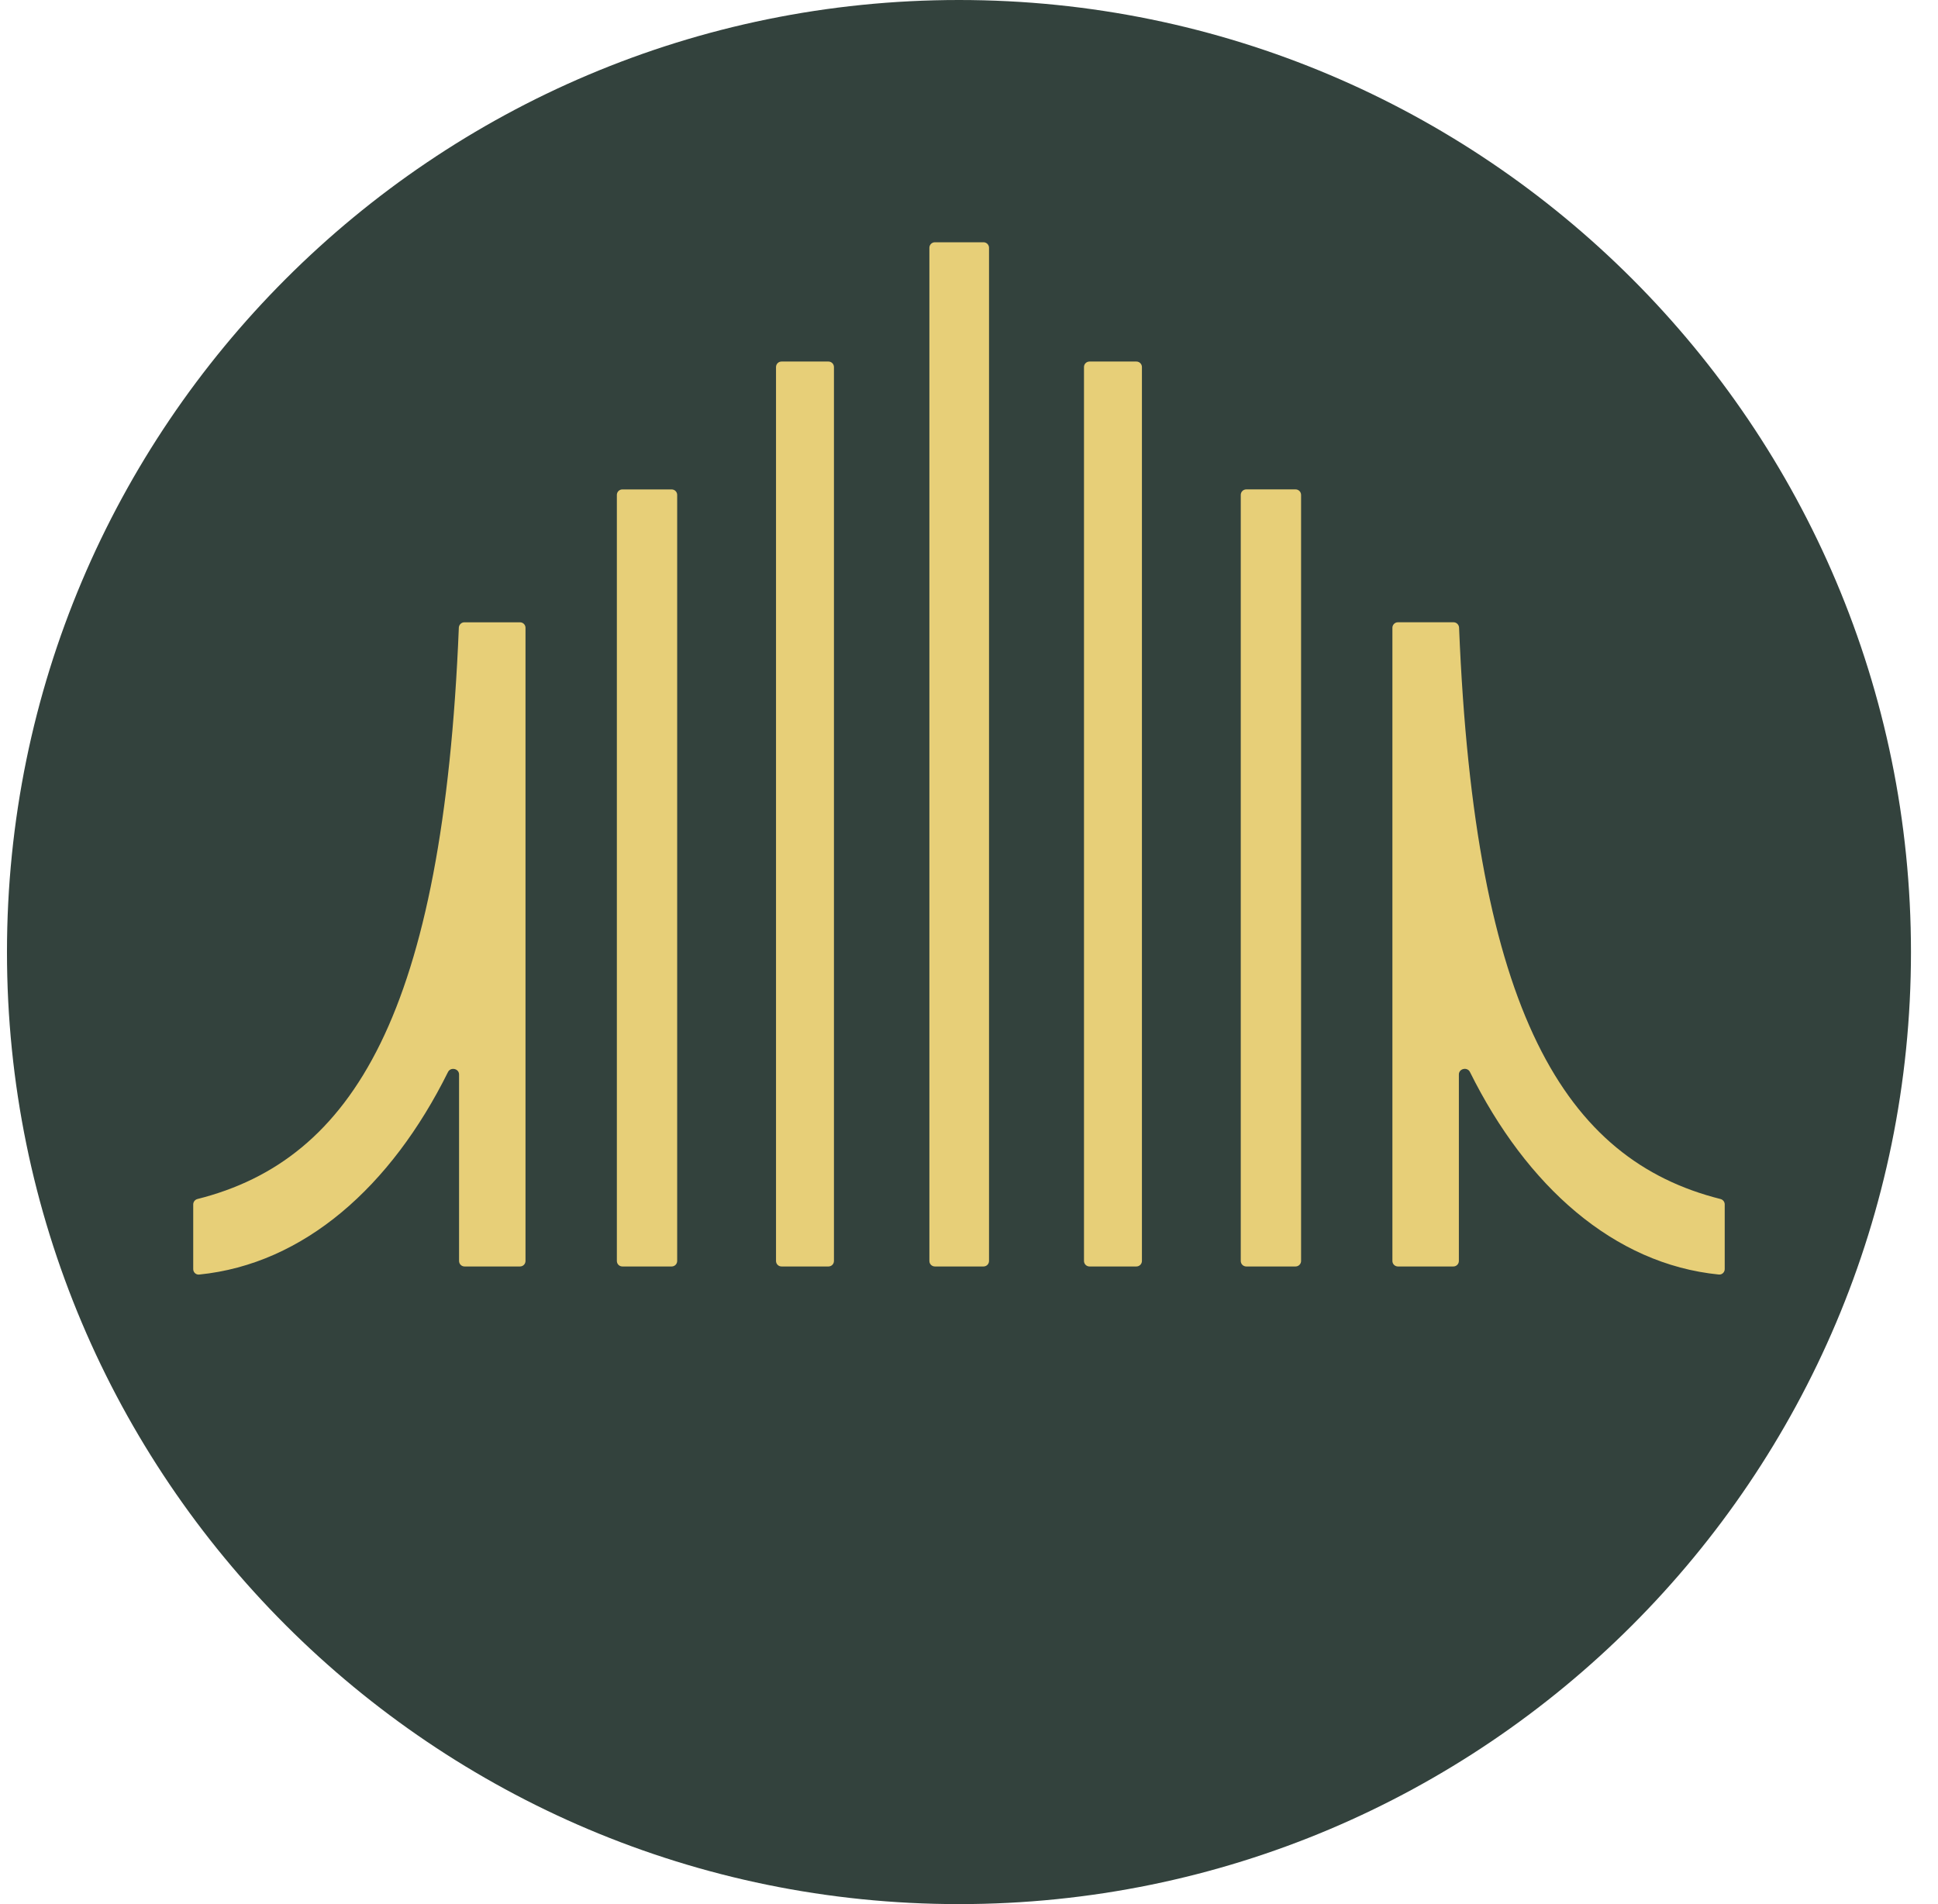 <svg width="57" height="56" viewBox="0 0 57 56" fill="none" xmlns="http://www.w3.org/2000/svg">
<g clip-path="url(#clip0_6379_1681)">
<path d="M0.205 28C0.205 43.464 12.741 56 28.205 56C43.669 56 56.205 43.464 56.205 28C56.205 12.536 43.669 0 28.205 0C12.741 0 0.205 12.536 0.205 28Z" fill="#33423D"/>
<path d="M5.683 37.325V35.422C5.683 35.347 5.735 35.281 5.808 35.263C10.377 34.113 13.034 29.795 13.495 18.46C13.499 18.373 13.57 18.302 13.658 18.302H15.294C15.384 18.302 15.456 18.374 15.456 18.464V37.085C15.456 37.175 15.384 37.247 15.294 37.247H13.664C13.574 37.247 13.502 37.175 13.502 37.085V31.601C13.502 31.426 13.254 31.372 13.176 31.529C11.508 34.89 8.944 37.177 5.857 37.485C5.763 37.494 5.683 37.42 5.683 37.325Z" fill="#E7CF78"/>
<path d="M18.143 14.556V37.085C18.143 37.175 18.215 37.247 18.305 37.247H19.755C19.844 37.247 19.917 37.175 19.917 37.085V14.556C19.917 14.466 19.844 14.394 19.755 14.394H18.305C18.215 14.394 18.143 14.466 18.143 14.556Z" fill="#E7CF78"/>
<path d="M22.824 10.795V37.085C22.824 37.175 22.896 37.247 22.986 37.247H24.366C24.456 37.247 24.528 37.175 24.528 37.085V10.795C24.528 10.706 24.456 10.633 24.366 10.633H22.986C22.896 10.633 22.824 10.706 22.824 10.795Z" fill="#E7CF78"/>
<path d="M27.335 7.287V37.085C27.335 37.175 27.407 37.247 27.497 37.247H28.927C29.016 37.247 29.089 37.175 29.089 37.085V7.287C29.089 7.198 29.016 7.125 28.927 7.125H27.497C27.407 7.125 27.335 7.198 27.335 7.287Z" fill="#E7CF78"/>
<path d="M50.727 37.325V35.421C50.727 35.346 50.675 35.281 50.602 35.263C46.032 34.113 43.375 29.794 42.914 18.46C42.911 18.373 42.839 18.301 42.752 18.301H41.115C41.026 18.301 40.953 18.374 40.953 18.463V37.085C40.953 37.174 41.026 37.247 41.115 37.247H42.746C42.836 37.247 42.908 37.174 42.908 37.085V31.601C42.908 31.425 43.156 31.371 43.234 31.528C44.902 34.889 47.465 37.177 50.553 37.484C50.646 37.494 50.727 37.419 50.727 37.325Z" fill="#E7CF78"/>
<path d="M38.267 14.556V37.085C38.267 37.174 38.194 37.247 38.105 37.247H36.655C36.565 37.247 36.493 37.174 36.493 37.085V14.555C36.493 14.466 36.565 14.393 36.655 14.393H38.105C38.194 14.393 38.267 14.466 38.267 14.556Z" fill="#E7CF78"/>
<path d="M33.586 10.795V37.085C33.586 37.174 33.513 37.247 33.424 37.247H32.044C31.954 37.247 31.882 37.174 31.882 37.085V10.795C31.882 10.705 31.954 10.633 32.044 10.633H33.424C33.513 10.633 33.586 10.705 33.586 10.795Z" fill="#E7CF78"/>
</g>
<defs>
<clipPath id="clip0_6379_1681">
<rect width="56" height="56" fill="white" transform="matrix(-1 0 0 -1 56.205 56)"/>
</clipPath>
</defs>
</svg>
